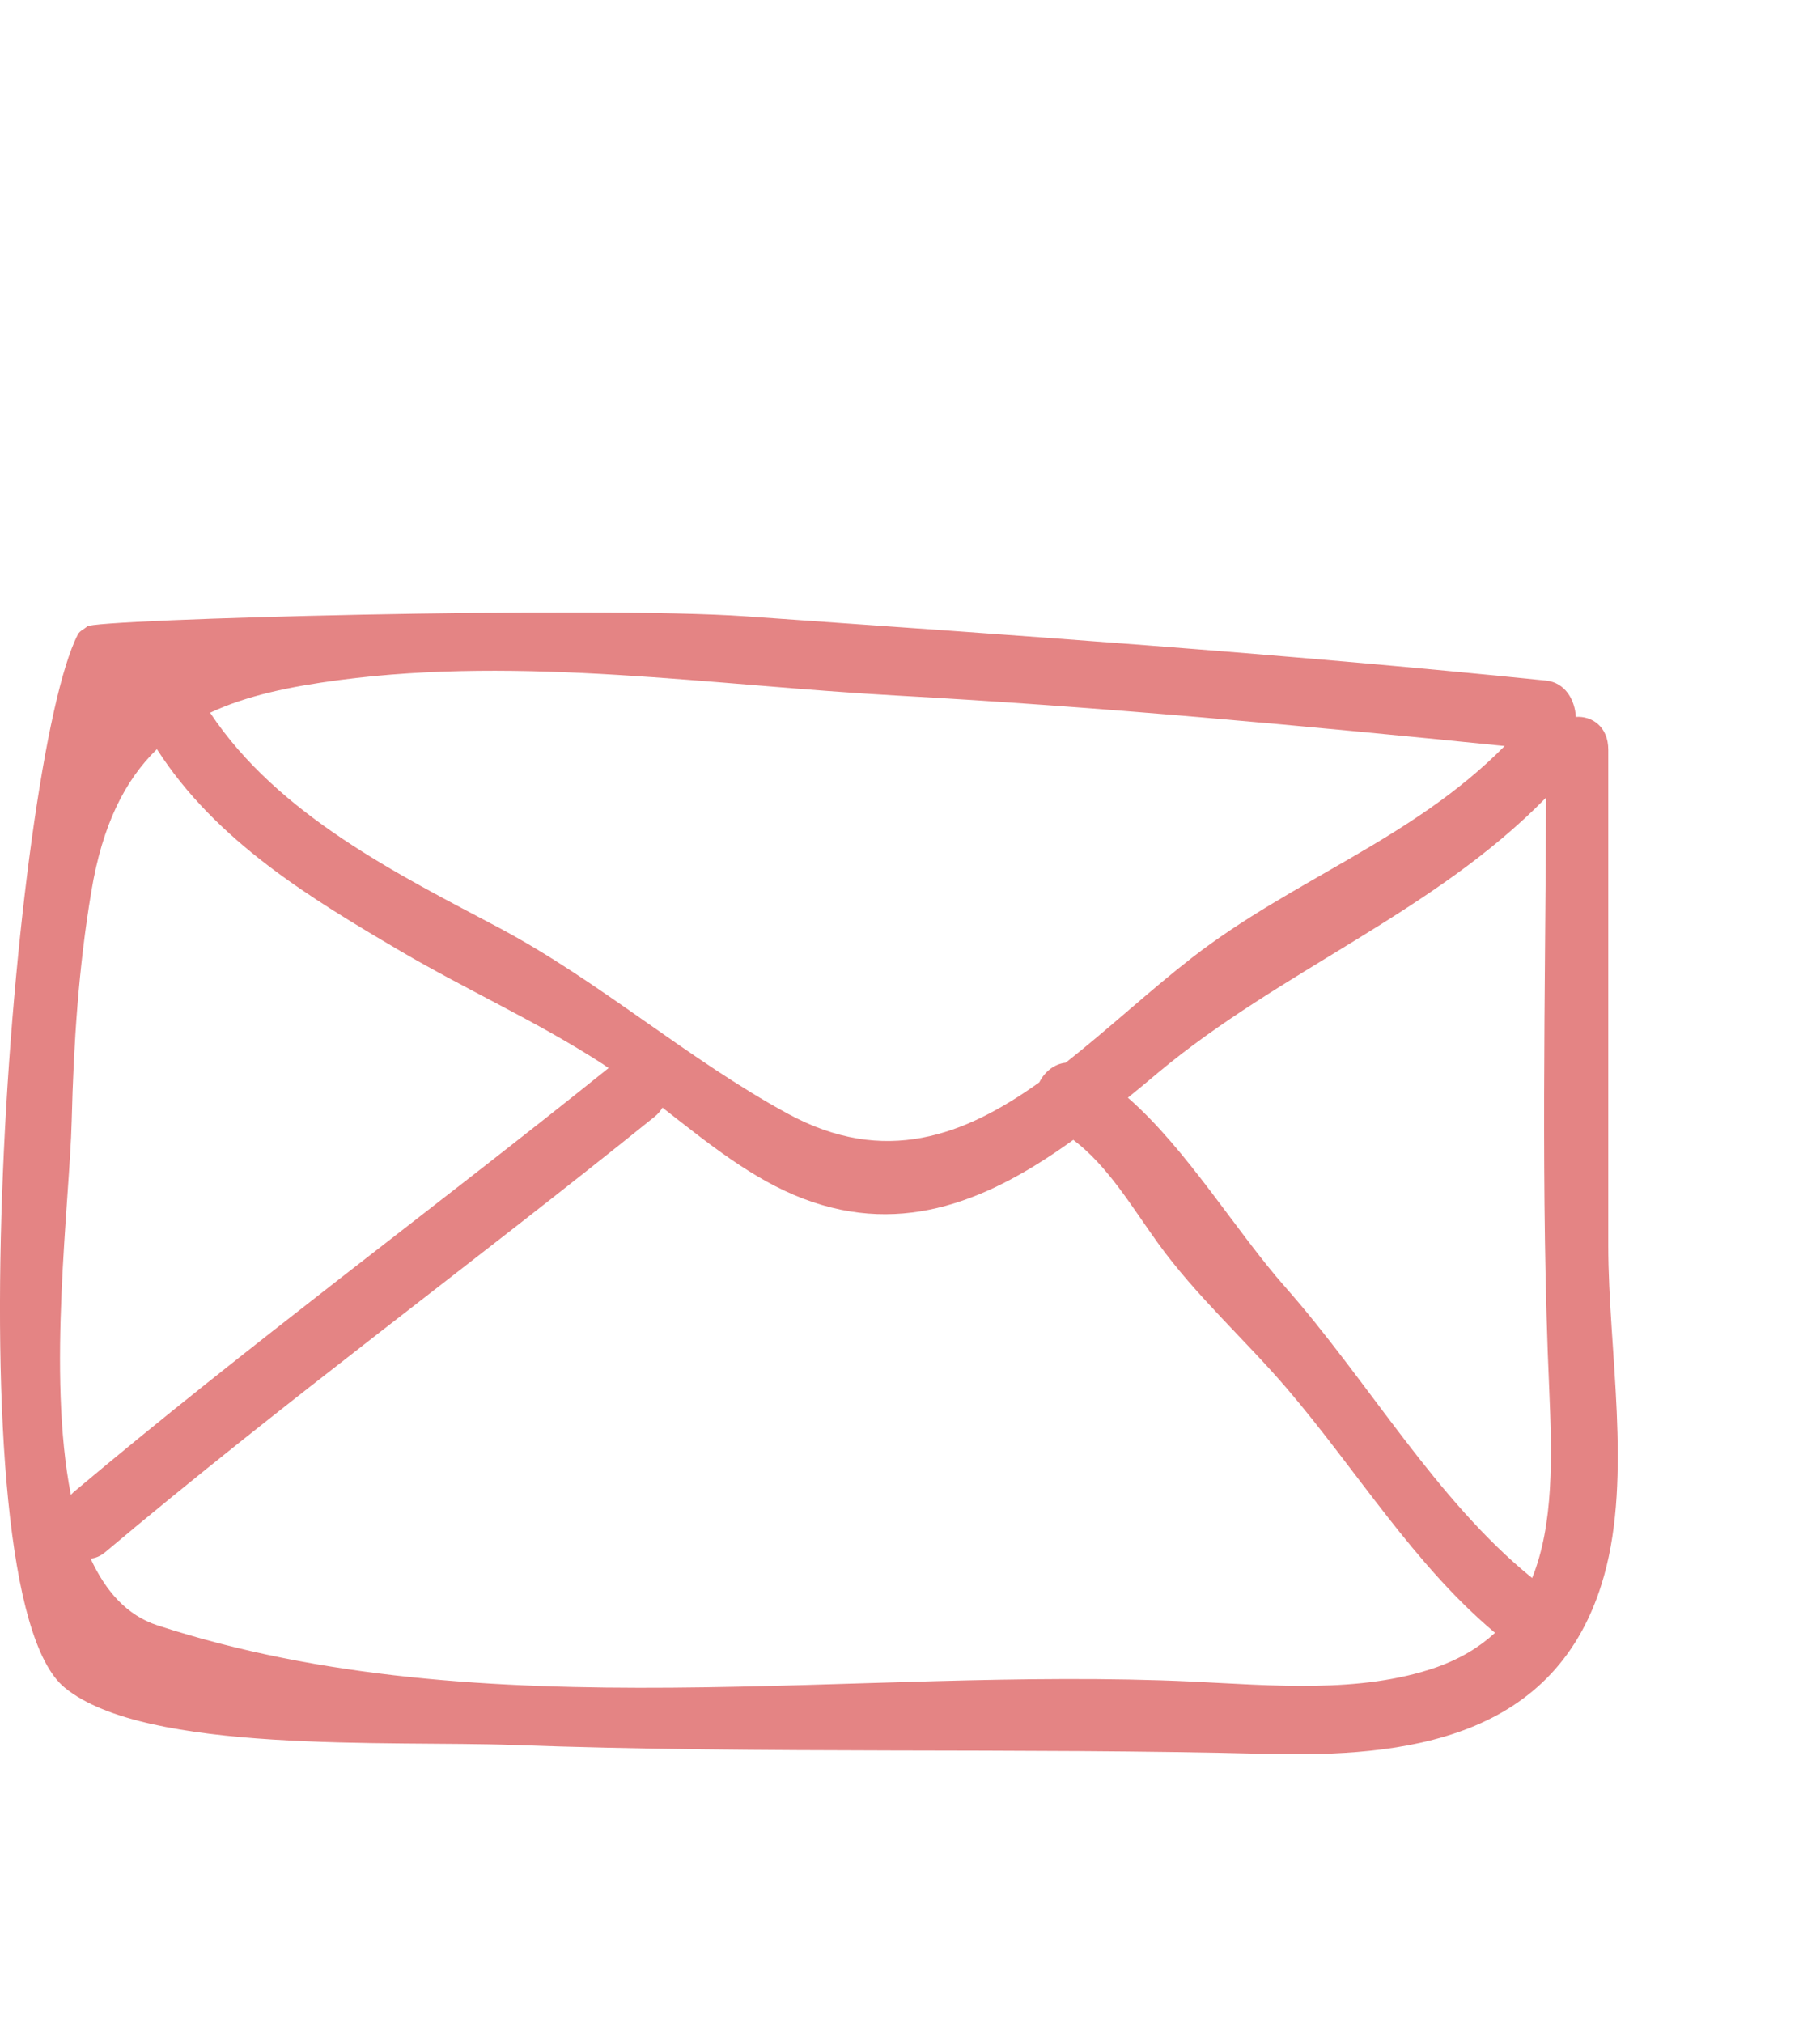 <svg width="18" height="20" viewBox="0 0 18 20" fill="none" xmlns="http://www.w3.org/2000/svg">
<g clip-path="url(#clip0_1796_131676)">
<path d="M15.906 12.317V7.413C15.906 7.183 15.743 7.077 15.585 7.088C15.577 6.92 15.479 6.748 15.29 6.729C12.648 6.459 10.027 6.28 7.381 6.094C5.894 5.989 0.906 6.121 0.862 6.194C0.832 6.221 0.789 6.236 0.77 6.273C0.124 7.525 -0.517 15.739 0.64 16.686C1.444 17.344 3.851 17.208 5.085 17.253C7.563 17.343 10.049 17.278 12.528 17.341C13.877 17.375 15.406 17.214 15.864 15.58C16.143 14.587 15.906 13.34 15.906 12.317ZM3.354 6.724C5.172 6.484 7.048 6.777 8.867 6.877C10.884 6.988 12.873 7.173 14.881 7.376C13.97 8.3 12.791 8.691 11.785 9.472C11.367 9.797 10.959 10.177 10.54 10.507C10.427 10.519 10.331 10.597 10.279 10.701C9.538 11.23 8.749 11.531 7.793 11.012C6.804 10.476 5.933 9.702 4.931 9.171C3.948 8.65 2.751 8.061 2.078 7.047C2.44 6.877 2.869 6.788 3.354 6.724ZM0.701 14.78C0.465 13.581 0.688 11.894 0.709 11.084C0.728 10.319 0.777 9.564 0.904 8.81C1.013 8.154 1.237 7.713 1.552 7.407C2.138 8.322 3.084 8.888 3.96 9.403C4.621 9.791 5.315 10.101 5.961 10.52C5.981 10.533 6 10.547 6.019 10.56C4.265 11.969 2.448 13.306 0.724 14.756C0.716 14.764 0.709 14.772 0.701 14.78ZM14.205 16.485C13.452 16.747 12.569 16.663 11.793 16.626C8.456 16.47 4.804 17.128 1.557 16.07C1.253 15.971 1.044 15.73 0.896 15.41C0.943 15.406 0.992 15.387 1.041 15.346C2.81 13.858 4.677 12.491 6.474 11.041C6.507 11.015 6.532 10.984 6.552 10.951C6.996 11.298 7.44 11.661 7.948 11.853C8.949 12.232 9.807 11.852 10.615 11.27C10.957 11.528 11.191 11.928 11.451 12.289C11.825 12.809 12.316 13.247 12.729 13.73C13.423 14.542 13.979 15.466 14.786 16.144C14.634 16.284 14.445 16.4 14.205 16.485ZM15.153 15.602C14.201 14.832 13.532 13.654 12.71 12.724C12.229 12.18 11.738 11.362 11.155 10.853C11.257 10.77 11.358 10.687 11.458 10.602C12.671 9.591 14.178 9.024 15.291 7.886C15.284 9.833 15.236 11.791 15.322 13.734C15.351 14.401 15.367 15.072 15.153 15.602Z" fill="#E48484"/>
</g>
<defs>
<clipPath id="clip0_1796_131676">
<rect width="16" height="18" fill="white"/>
</clipPath>
</defs>
</svg>

